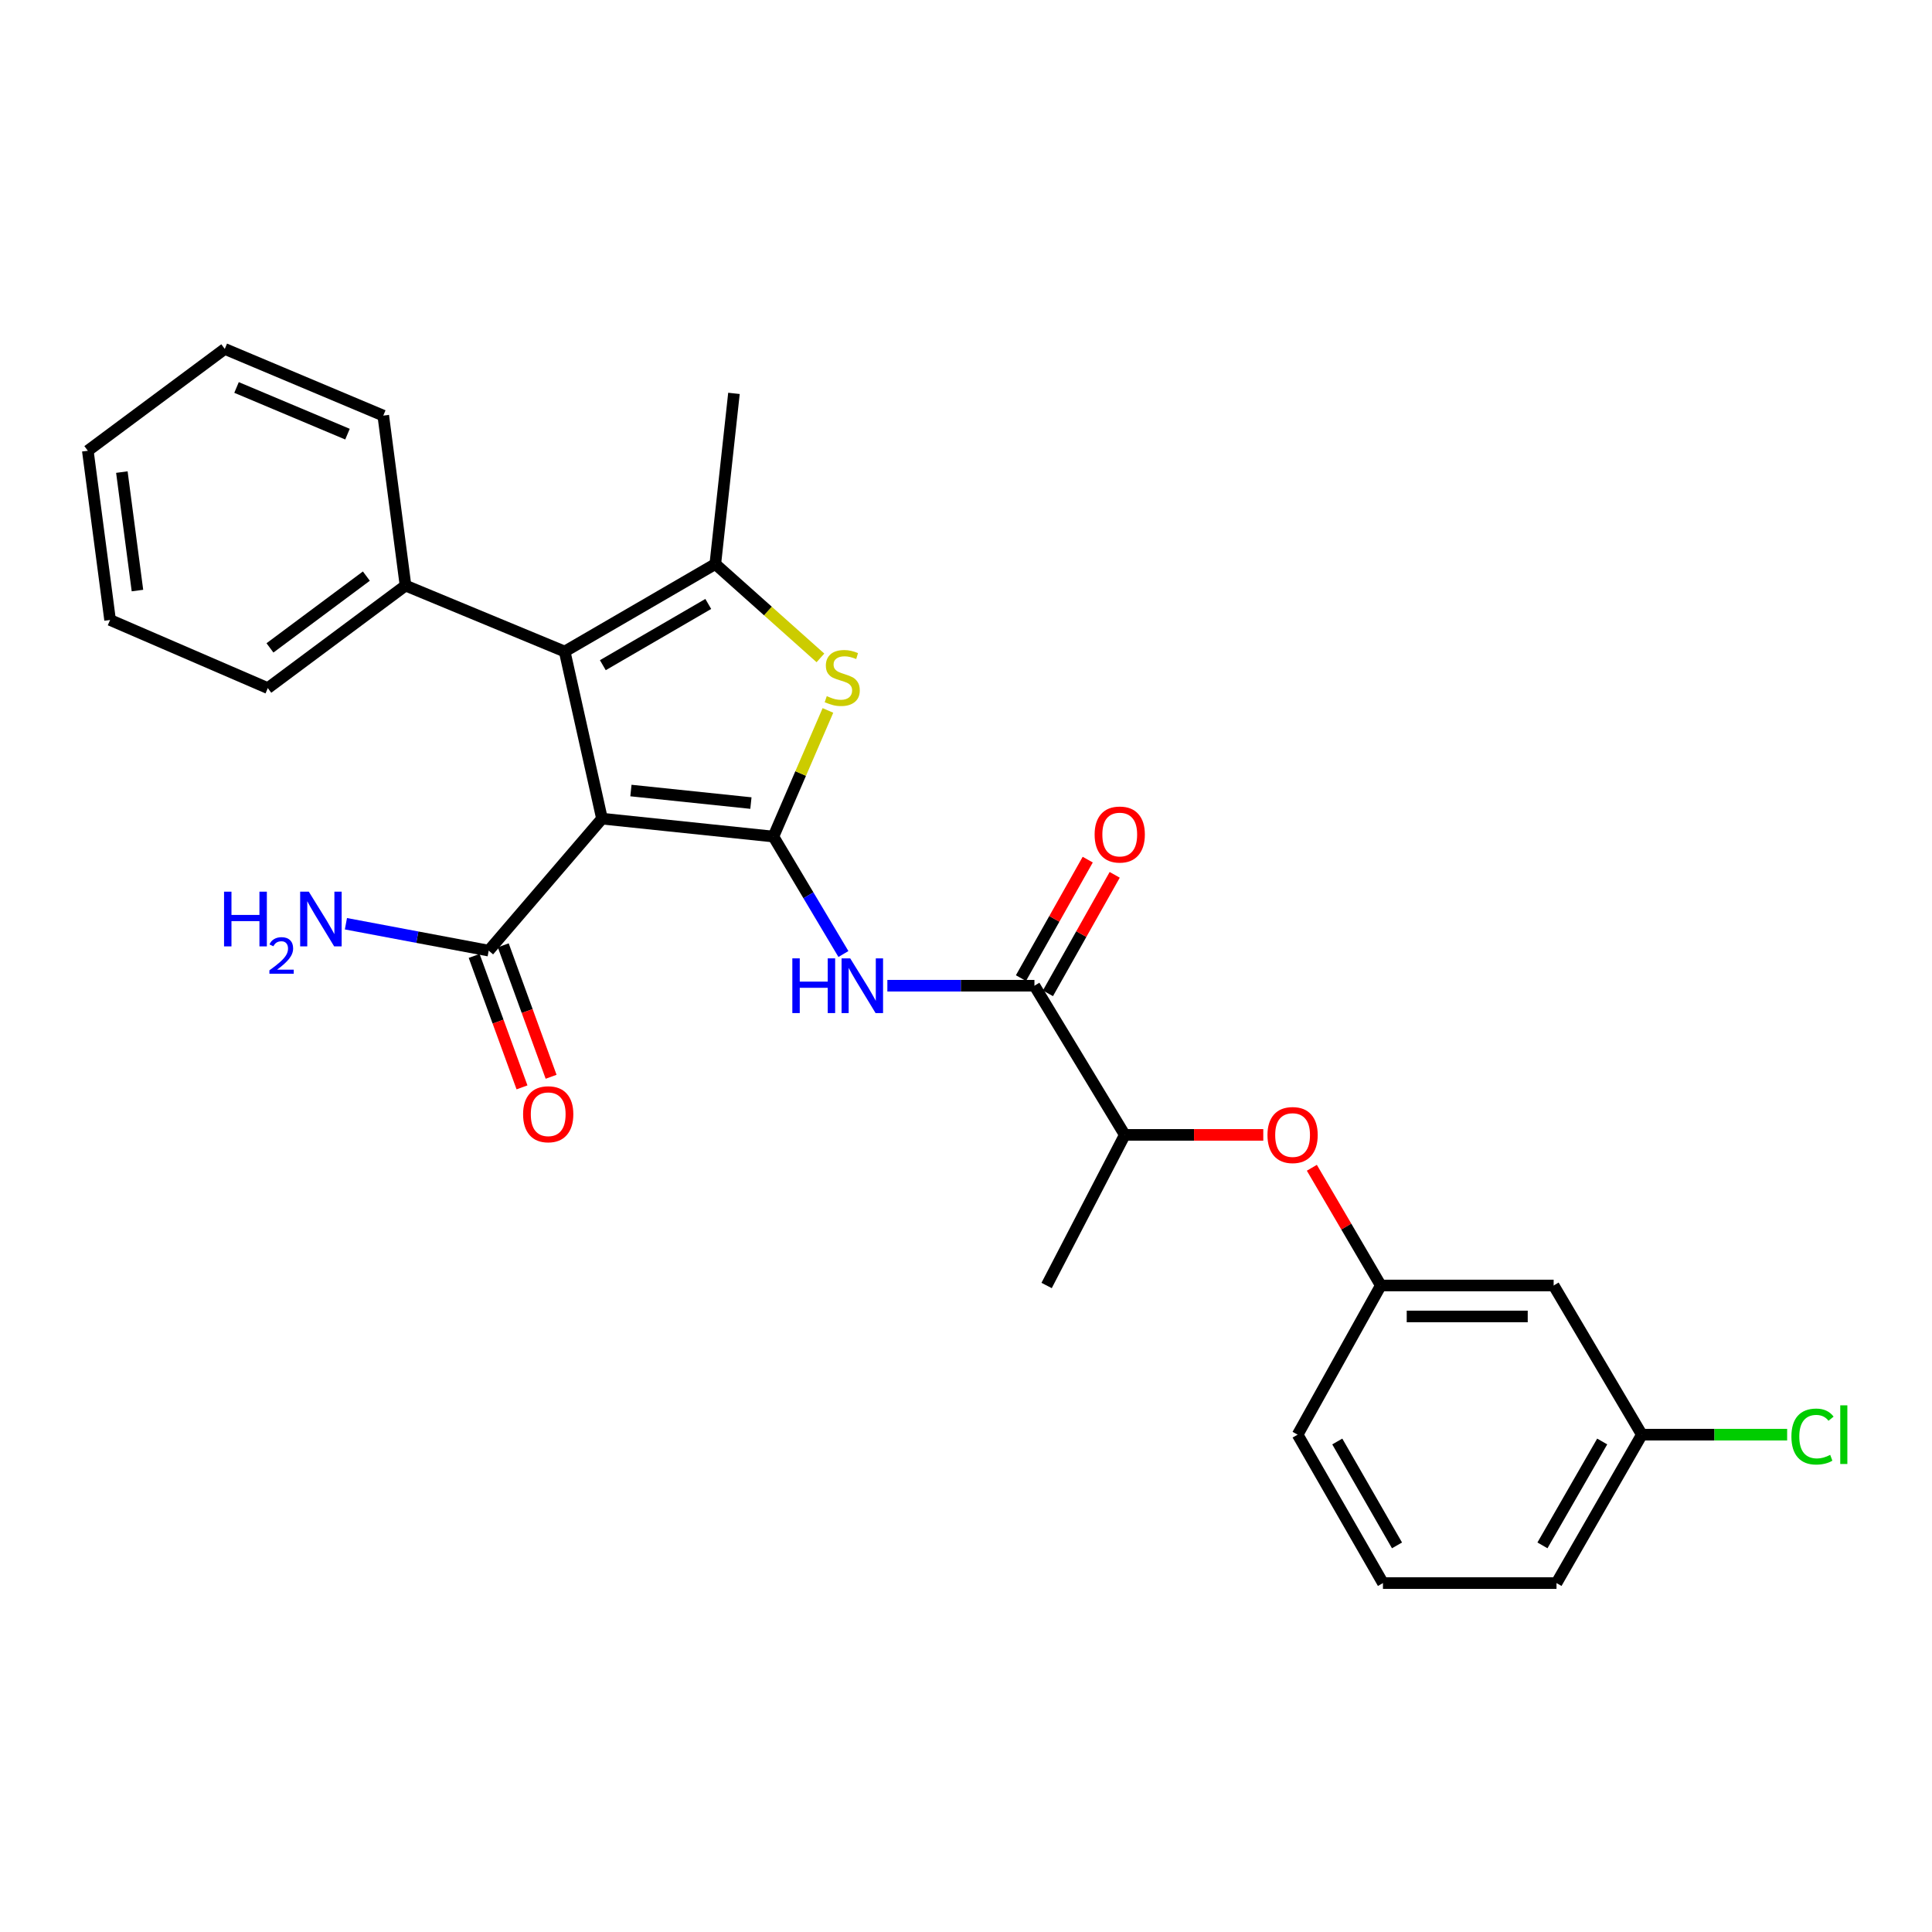 <?xml version='1.0' encoding='iso-8859-1'?>
<svg version='1.1' baseProfile='full'
              xmlns='http://www.w3.org/2000/svg'
                      xmlns:rdkit='http://www.rdkit.org/xml'
                      xmlns:xlink='http://www.w3.org/1999/xlink'
                  xml:space='preserve'
width='1000px' height='1000px' viewBox='0 0 1000 1000'>
<!-- END OF HEADER -->
<rect style='opacity:1.0;fill:#FFFFFF;stroke:none' width='1000' height='1000' x='0' y='0'> </rect>
<path class='bond-0' d='M 400.316,433.003 L 311.589,423.733' style='fill:none;fill-rule:evenodd;stroke:#000000;stroke-width:6px;stroke-linecap:butt;stroke-linejoin:miter;stroke-opacity:1' />
<path class='bond-0' d='M 388.672,415.669 L 326.564,409.18' style='fill:none;fill-rule:evenodd;stroke:#000000;stroke-width:6px;stroke-linecap:butt;stroke-linejoin:miter;stroke-opacity:1' />
<path class='bond-2' d='M 400.316,433.003 L 414.425,400.364' style='fill:none;fill-rule:evenodd;stroke:#000000;stroke-width:6px;stroke-linecap:butt;stroke-linejoin:miter;stroke-opacity:1' />
<path class='bond-2' d='M 414.425,400.364 L 428.535,367.724' style='fill:none;fill-rule:evenodd;stroke:#CCCC00;stroke-width:6px;stroke-linecap:butt;stroke-linejoin:miter;stroke-opacity:1' />
<path class='bond-4' d='M 400.316,433.003 L 418.434,463.401' style='fill:none;fill-rule:evenodd;stroke:#000000;stroke-width:6px;stroke-linecap:butt;stroke-linejoin:miter;stroke-opacity:1' />
<path class='bond-4' d='M 418.434,463.401 L 436.552,493.799' style='fill:none;fill-rule:evenodd;stroke:#0000FF;stroke-width:6px;stroke-linecap:butt;stroke-linejoin:miter;stroke-opacity:1' />
<path class='bond-1' d='M 311.589,423.733 L 292.282,337.233' style='fill:none;fill-rule:evenodd;stroke:#000000;stroke-width:6px;stroke-linecap:butt;stroke-linejoin:miter;stroke-opacity:1' />
<path class='bond-6' d='M 311.589,423.733 L 252.955,492.038' style='fill:none;fill-rule:evenodd;stroke:#000000;stroke-width:6px;stroke-linecap:butt;stroke-linejoin:miter;stroke-opacity:1' />
<path class='bond-9' d='M 292.282,337.233 L 209.896,303.089' style='fill:none;fill-rule:evenodd;stroke:#000000;stroke-width:6px;stroke-linecap:butt;stroke-linejoin:miter;stroke-opacity:1' />
<path class='bond-27' d='M 292.282,337.233 L 370.241,291.948' style='fill:none;fill-rule:evenodd;stroke:#000000;stroke-width:6px;stroke-linecap:butt;stroke-linejoin:miter;stroke-opacity:1' />
<path class='bond-27' d='M 312.027,344.301 L 366.599,312.602' style='fill:none;fill-rule:evenodd;stroke:#000000;stroke-width:6px;stroke-linecap:butt;stroke-linejoin:miter;stroke-opacity:1' />
<path class='bond-3' d='M 424.656,340.528 L 397.449,316.238' style='fill:none;fill-rule:evenodd;stroke:#CCCC00;stroke-width:6px;stroke-linecap:butt;stroke-linejoin:miter;stroke-opacity:1' />
<path class='bond-3' d='M 397.449,316.238 L 370.241,291.948' style='fill:none;fill-rule:evenodd;stroke:#000000;stroke-width:6px;stroke-linecap:butt;stroke-linejoin:miter;stroke-opacity:1' />
<path class='bond-16' d='M 370.241,291.948 L 379.895,203.613' style='fill:none;fill-rule:evenodd;stroke:#000000;stroke-width:6px;stroke-linecap:butt;stroke-linejoin:miter;stroke-opacity:1' />
<path class='bond-5' d='M 459.298,510.206 L 497.36,510.206' style='fill:none;fill-rule:evenodd;stroke:#0000FF;stroke-width:6px;stroke-linecap:butt;stroke-linejoin:miter;stroke-opacity:1' />
<path class='bond-5' d='M 497.36,510.206 L 535.422,510.206' style='fill:none;fill-rule:evenodd;stroke:#000000;stroke-width:6px;stroke-linecap:butt;stroke-linejoin:miter;stroke-opacity:1' />
<path class='bond-7' d='M 535.422,510.206 L 582.185,587.417' style='fill:none;fill-rule:evenodd;stroke:#000000;stroke-width:6px;stroke-linecap:butt;stroke-linejoin:miter;stroke-opacity:1' />
<path class='bond-10' d='M 542.404,514.141 L 559.688,483.479' style='fill:none;fill-rule:evenodd;stroke:#000000;stroke-width:6px;stroke-linecap:butt;stroke-linejoin:miter;stroke-opacity:1' />
<path class='bond-10' d='M 559.688,483.479 L 576.971,452.816' style='fill:none;fill-rule:evenodd;stroke:#FF0000;stroke-width:6px;stroke-linecap:butt;stroke-linejoin:miter;stroke-opacity:1' />
<path class='bond-10' d='M 528.44,506.27 L 545.724,475.607' style='fill:none;fill-rule:evenodd;stroke:#000000;stroke-width:6px;stroke-linecap:butt;stroke-linejoin:miter;stroke-opacity:1' />
<path class='bond-10' d='M 545.724,475.607 L 563.007,444.945' style='fill:none;fill-rule:evenodd;stroke:#FF0000;stroke-width:6px;stroke-linecap:butt;stroke-linejoin:miter;stroke-opacity:1' />
<path class='bond-12' d='M 245.423,494.78 L 257.805,528.8' style='fill:none;fill-rule:evenodd;stroke:#000000;stroke-width:6px;stroke-linecap:butt;stroke-linejoin:miter;stroke-opacity:1' />
<path class='bond-12' d='M 257.805,528.8 L 270.187,562.821' style='fill:none;fill-rule:evenodd;stroke:#FF0000;stroke-width:6px;stroke-linecap:butt;stroke-linejoin:miter;stroke-opacity:1' />
<path class='bond-12' d='M 260.486,489.297 L 272.869,523.318' style='fill:none;fill-rule:evenodd;stroke:#000000;stroke-width:6px;stroke-linecap:butt;stroke-linejoin:miter;stroke-opacity:1' />
<path class='bond-12' d='M 272.869,523.318 L 285.251,557.338' style='fill:none;fill-rule:evenodd;stroke:#FF0000;stroke-width:6px;stroke-linecap:butt;stroke-linejoin:miter;stroke-opacity:1' />
<path class='bond-14' d='M 252.955,492.038 L 216.001,485.082' style='fill:none;fill-rule:evenodd;stroke:#000000;stroke-width:6px;stroke-linecap:butt;stroke-linejoin:miter;stroke-opacity:1' />
<path class='bond-14' d='M 216.001,485.082 L 179.048,478.125' style='fill:none;fill-rule:evenodd;stroke:#0000FF;stroke-width:6px;stroke-linecap:butt;stroke-linejoin:miter;stroke-opacity:1' />
<path class='bond-8' d='M 582.185,587.417 L 618.028,587.417' style='fill:none;fill-rule:evenodd;stroke:#000000;stroke-width:6px;stroke-linecap:butt;stroke-linejoin:miter;stroke-opacity:1' />
<path class='bond-8' d='M 618.028,587.417 L 653.87,587.417' style='fill:none;fill-rule:evenodd;stroke:#FF0000;stroke-width:6px;stroke-linecap:butt;stroke-linejoin:miter;stroke-opacity:1' />
<path class='bond-20' d='M 582.185,587.417 L 541.727,665.368' style='fill:none;fill-rule:evenodd;stroke:#000000;stroke-width:6px;stroke-linecap:butt;stroke-linejoin:miter;stroke-opacity:1' />
<path class='bond-11' d='M 679.01,604.436 L 696.855,634.902' style='fill:none;fill-rule:evenodd;stroke:#FF0000;stroke-width:6px;stroke-linecap:butt;stroke-linejoin:miter;stroke-opacity:1' />
<path class='bond-11' d='M 696.855,634.902 L 714.701,665.368' style='fill:none;fill-rule:evenodd;stroke:#000000;stroke-width:6px;stroke-linecap:butt;stroke-linejoin:miter;stroke-opacity:1' />
<path class='bond-21' d='M 209.896,303.089 L 138.616,356.166' style='fill:none;fill-rule:evenodd;stroke:#000000;stroke-width:6px;stroke-linecap:butt;stroke-linejoin:miter;stroke-opacity:1' />
<path class='bond-21' d='M 189.63,298.193 L 139.734,335.347' style='fill:none;fill-rule:evenodd;stroke:#000000;stroke-width:6px;stroke-linecap:butt;stroke-linejoin:miter;stroke-opacity:1' />
<path class='bond-22' d='M 209.896,303.089 L 198.381,215.119' style='fill:none;fill-rule:evenodd;stroke:#000000;stroke-width:6px;stroke-linecap:butt;stroke-linejoin:miter;stroke-opacity:1' />
<path class='bond-13' d='M 714.701,665.368 L 804.166,665.368' style='fill:none;fill-rule:evenodd;stroke:#000000;stroke-width:6px;stroke-linecap:butt;stroke-linejoin:miter;stroke-opacity:1' />
<path class='bond-13' d='M 728.12,681.398 L 790.746,681.398' style='fill:none;fill-rule:evenodd;stroke:#000000;stroke-width:6px;stroke-linecap:butt;stroke-linejoin:miter;stroke-opacity:1' />
<path class='bond-19' d='M 714.701,665.368 L 671.651,742.579' style='fill:none;fill-rule:evenodd;stroke:#000000;stroke-width:6px;stroke-linecap:butt;stroke-linejoin:miter;stroke-opacity:1' />
<path class='bond-15' d='M 804.166,665.368 L 849.816,742.579' style='fill:none;fill-rule:evenodd;stroke:#000000;stroke-width:6px;stroke-linecap:butt;stroke-linejoin:miter;stroke-opacity:1' />
<path class='bond-17' d='M 849.816,742.579 L 887.419,742.579' style='fill:none;fill-rule:evenodd;stroke:#000000;stroke-width:6px;stroke-linecap:butt;stroke-linejoin:miter;stroke-opacity:1' />
<path class='bond-17' d='M 887.419,742.579 L 925.022,742.579' style='fill:none;fill-rule:evenodd;stroke:#00CC00;stroke-width:6px;stroke-linecap:butt;stroke-linejoin:miter;stroke-opacity:1' />
<path class='bond-29' d='M 849.816,742.579 L 805.644,819.399' style='fill:none;fill-rule:evenodd;stroke:#000000;stroke-width:6px;stroke-linecap:butt;stroke-linejoin:miter;stroke-opacity:1' />
<path class='bond-29' d='M 829.294,746.112 L 798.374,799.885' style='fill:none;fill-rule:evenodd;stroke:#000000;stroke-width:6px;stroke-linecap:butt;stroke-linejoin:miter;stroke-opacity:1' />
<path class='bond-18' d='M 715.814,819.399 L 671.651,742.579' style='fill:none;fill-rule:evenodd;stroke:#000000;stroke-width:6px;stroke-linecap:butt;stroke-linejoin:miter;stroke-opacity:1' />
<path class='bond-18' d='M 723.087,799.887 L 692.173,746.113' style='fill:none;fill-rule:evenodd;stroke:#000000;stroke-width:6px;stroke-linecap:butt;stroke-linejoin:miter;stroke-opacity:1' />
<path class='bond-23' d='M 715.814,819.399 L 805.644,819.399' style='fill:none;fill-rule:evenodd;stroke:#000000;stroke-width:6px;stroke-linecap:butt;stroke-linejoin:miter;stroke-opacity:1' />
<path class='bond-24' d='M 138.616,356.166 L 56.978,320.9' style='fill:none;fill-rule:evenodd;stroke:#000000;stroke-width:6px;stroke-linecap:butt;stroke-linejoin:miter;stroke-opacity:1' />
<path class='bond-25' d='M 198.381,215.119 L 116.343,180.601' style='fill:none;fill-rule:evenodd;stroke:#000000;stroke-width:6px;stroke-linecap:butt;stroke-linejoin:miter;stroke-opacity:1' />
<path class='bond-25' d='M 179.859,224.717 L 122.432,200.554' style='fill:none;fill-rule:evenodd;stroke:#000000;stroke-width:6px;stroke-linecap:butt;stroke-linejoin:miter;stroke-opacity:1' />
<path class='bond-28' d='M 56.978,320.9 L 45.455,233.304' style='fill:none;fill-rule:evenodd;stroke:#000000;stroke-width:6px;stroke-linecap:butt;stroke-linejoin:miter;stroke-opacity:1' />
<path class='bond-28' d='M 71.143,305.67 L 63.076,244.353' style='fill:none;fill-rule:evenodd;stroke:#000000;stroke-width:6px;stroke-linecap:butt;stroke-linejoin:miter;stroke-opacity:1' />
<path class='bond-26' d='M 116.343,180.601 L 45.455,233.304' style='fill:none;fill-rule:evenodd;stroke:#000000;stroke-width:6px;stroke-linecap:butt;stroke-linejoin:miter;stroke-opacity:1' />
<path  class='atom-3' d='M 427.938 360.32
Q 428.258 360.44, 429.578 361
Q 430.898 361.56, 432.338 361.92
Q 433.818 362.24, 435.258 362.24
Q 437.938 362.24, 439.498 360.96
Q 441.058 359.64, 441.058 357.36
Q 441.058 355.8, 440.258 354.84
Q 439.498 353.88, 438.298 353.36
Q 437.098 352.84, 435.098 352.24
Q 432.578 351.48, 431.058 350.76
Q 429.578 350.04, 428.498 348.52
Q 427.458 347, 427.458 344.44
Q 427.458 340.88, 429.858 338.68
Q 432.298 336.48, 437.098 336.48
Q 440.378 336.48, 444.098 338.04
L 443.178 341.12
Q 439.778 339.72, 437.218 339.72
Q 434.458 339.72, 432.938 340.88
Q 431.418 342, 431.458 343.96
Q 431.458 345.48, 432.218 346.4
Q 433.018 347.32, 434.138 347.84
Q 435.298 348.36, 437.218 348.96
Q 439.778 349.76, 441.298 350.56
Q 442.818 351.36, 443.898 353
Q 445.018 354.6, 445.018 357.36
Q 445.018 361.28, 442.378 363.4
Q 439.778 365.48, 435.418 365.48
Q 432.898 365.48, 430.978 364.92
Q 429.098 364.4, 426.858 363.48
L 427.938 360.32
' fill='#CCCC00'/>
<path  class='atom-5' d='M 410.111 496.046
L 413.951 496.046
L 413.951 508.086
L 428.431 508.086
L 428.431 496.046
L 432.271 496.046
L 432.271 524.366
L 428.431 524.366
L 428.431 511.286
L 413.951 511.286
L 413.951 524.366
L 410.111 524.366
L 410.111 496.046
' fill='#0000FF'/>
<path  class='atom-5' d='M 440.071 496.046
L 449.351 511.046
Q 450.271 512.526, 451.751 515.206
Q 453.231 517.886, 453.311 518.046
L 453.311 496.046
L 457.071 496.046
L 457.071 524.366
L 453.191 524.366
L 443.231 507.966
Q 442.071 506.046, 440.831 503.846
Q 439.631 501.646, 439.271 500.966
L 439.271 524.366
L 435.591 524.366
L 435.591 496.046
L 440.071 496.046
' fill='#0000FF'/>
<path  class='atom-9' d='M 656.042 587.497
Q 656.042 580.697, 659.402 576.897
Q 662.762 573.097, 669.042 573.097
Q 675.322 573.097, 678.682 576.897
Q 682.042 580.697, 682.042 587.497
Q 682.042 594.377, 678.642 598.297
Q 675.242 602.177, 669.042 602.177
Q 662.802 602.177, 659.402 598.297
Q 656.042 594.417, 656.042 587.497
M 669.042 598.977
Q 673.362 598.977, 675.682 596.097
Q 678.042 593.177, 678.042 587.497
Q 678.042 581.937, 675.682 579.137
Q 673.362 576.297, 669.042 576.297
Q 664.722 576.297, 662.362 579.097
Q 660.042 581.897, 660.042 587.497
Q 660.042 593.217, 662.362 596.097
Q 664.722 598.977, 669.042 598.977
' fill='#FF0000'/>
<path  class='atom-11' d='M 566.576 431.952
Q 566.576 425.152, 569.936 421.352
Q 573.296 417.552, 579.576 417.552
Q 585.856 417.552, 589.216 421.352
Q 592.576 425.152, 592.576 431.952
Q 592.576 438.832, 589.176 442.752
Q 585.776 446.632, 579.576 446.632
Q 573.336 446.632, 569.936 442.752
Q 566.576 438.872, 566.576 431.952
M 579.576 443.432
Q 583.896 443.432, 586.216 440.552
Q 588.576 437.632, 588.576 431.952
Q 588.576 426.392, 586.216 423.592
Q 583.896 420.752, 579.576 420.752
Q 575.256 420.752, 572.896 423.552
Q 570.576 426.352, 570.576 431.952
Q 570.576 437.672, 572.896 440.552
Q 575.256 443.432, 579.576 443.432
' fill='#FF0000'/>
<path  class='atom-13' d='M 270.75 576.73
Q 270.75 569.93, 274.11 566.13
Q 277.47 562.33, 283.75 562.33
Q 290.03 562.33, 293.39 566.13
Q 296.75 569.93, 296.75 576.73
Q 296.75 583.61, 293.35 587.53
Q 289.95 591.41, 283.75 591.41
Q 277.51 591.41, 274.11 587.53
Q 270.75 583.65, 270.75 576.73
M 283.75 588.21
Q 288.07 588.21, 290.39 585.33
Q 292.75 582.41, 292.75 576.73
Q 292.75 571.17, 290.39 568.37
Q 288.07 565.53, 283.75 565.53
Q 279.43 565.53, 277.07 568.33
Q 274.75 571.13, 274.75 576.73
Q 274.75 582.45, 277.07 585.33
Q 279.43 588.21, 283.75 588.21
' fill='#FF0000'/>
<path  class='atom-15' d='M 115.966 461.528
L 119.806 461.528
L 119.806 473.568
L 134.286 473.568
L 134.286 461.528
L 138.126 461.528
L 138.126 489.848
L 134.286 489.848
L 134.286 476.768
L 119.806 476.768
L 119.806 489.848
L 115.966 489.848
L 115.966 461.528
' fill='#0000FF'/>
<path  class='atom-15' d='M 139.499 488.854
Q 140.185 487.085, 141.822 486.109
Q 143.459 485.105, 145.729 485.105
Q 148.554 485.105, 150.138 486.637
Q 151.722 488.168, 151.722 490.887
Q 151.722 493.659, 149.663 496.246
Q 147.63 498.833, 143.406 501.896
L 152.039 501.896
L 152.039 504.008
L 139.446 504.008
L 139.446 502.239
Q 142.931 499.757, 144.99 497.909
Q 147.075 496.061, 148.079 494.398
Q 149.082 492.735, 149.082 491.019
Q 149.082 489.224, 148.184 488.221
Q 147.287 487.217, 145.729 487.217
Q 144.224 487.217, 143.221 487.825
Q 142.218 488.432, 141.505 489.778
L 139.499 488.854
' fill='#0000FF'/>
<path  class='atom-15' d='M 159.839 461.528
L 169.119 476.528
Q 170.039 478.008, 171.519 480.688
Q 172.999 483.368, 173.079 483.528
L 173.079 461.528
L 176.839 461.528
L 176.839 489.848
L 172.959 489.848
L 162.999 473.448
Q 161.839 471.528, 160.599 469.328
Q 159.399 467.128, 159.039 466.448
L 159.039 489.848
L 155.359 489.848
L 155.359 461.528
L 159.839 461.528
' fill='#0000FF'/>
<path  class='atom-18' d='M 927.231 743.559
Q 927.231 736.519, 930.511 732.839
Q 933.831 729.119, 940.111 729.119
Q 945.951 729.119, 949.071 733.239
L 946.431 735.399
Q 944.151 732.399, 940.111 732.399
Q 935.831 732.399, 933.551 735.279
Q 931.311 738.119, 931.311 743.559
Q 931.311 749.159, 933.631 752.039
Q 935.991 754.919, 940.551 754.919
Q 943.671 754.919, 947.311 753.039
L 948.431 756.039
Q 946.951 756.999, 944.711 757.559
Q 942.471 758.119, 939.991 758.119
Q 933.831 758.119, 930.511 754.359
Q 927.231 750.599, 927.231 743.559
' fill='#00CC00'/>
<path  class='atom-18' d='M 952.511 727.399
L 956.191 727.399
L 956.191 757.759
L 952.511 757.759
L 952.511 727.399
' fill='#00CC00'/>
</svg>
